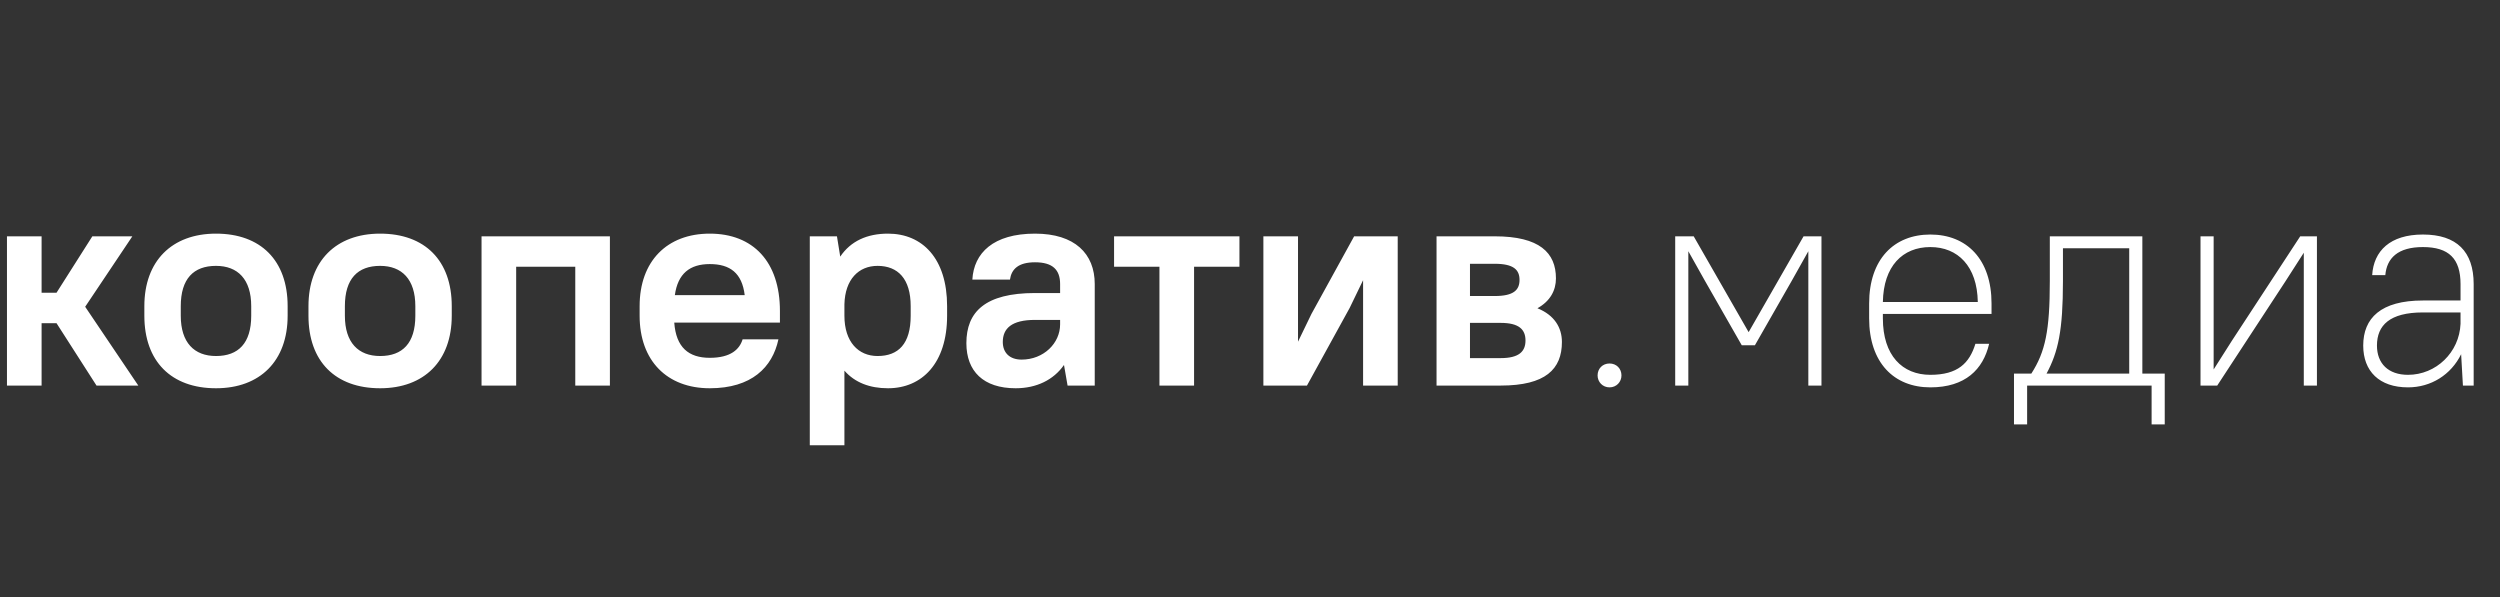 <?xml version="1.0" encoding="UTF-8"?> <svg xmlns="http://www.w3.org/2000/svg" width="201" height="48" viewBox="0 0 201 48" fill="none"><rect x="0" y="0" width="201" height="48" fill="#333333" stroke="none"/><g clip-path="url(#clip0_3112_907)"><path d="M7.76 31L4.544 25.984H3.344V31H0.56V19H3.344V23.536H4.544L7.424 19H10.64L6.848 24.664L11.12 31H7.76ZM17.366 31.216C13.766 31.216 11.606 29.056 11.606 25.384V24.616C11.606 20.992 13.814 18.784 17.366 18.784C20.966 18.784 23.126 20.944 23.126 24.616V25.384C23.126 29.008 20.918 31.216 17.366 31.216ZM17.366 28.624C19.166 28.624 20.198 27.592 20.198 25.384V24.616C20.198 22.456 19.118 21.376 17.366 21.376C15.566 21.376 14.534 22.408 14.534 24.616V25.384C14.534 27.544 15.614 28.624 17.366 28.624ZM30.561 31.216C26.961 31.216 24.801 29.056 24.801 25.384V24.616C24.801 20.992 27.009 18.784 30.561 18.784C34.161 18.784 36.321 20.944 36.321 24.616V25.384C36.321 29.008 34.113 31.216 30.561 31.216ZM30.561 28.624C32.361 28.624 33.393 27.592 33.393 25.384V24.616C33.393 22.456 32.313 21.376 30.561 21.376C28.761 21.376 27.729 22.408 27.729 24.616V25.384C27.729 27.544 28.809 28.624 30.561 28.624ZM46.252 31V21.448H41.5V31H38.716V19H49.036V31H46.252ZM57.066 31.216C53.634 31.216 51.426 29.008 51.426 25.384V24.616C51.426 20.992 53.634 18.784 57.066 18.784C60.546 18.784 62.706 21.04 62.706 25V25.936H54.21C54.354 27.928 55.362 28.768 57.066 28.768C58.77 28.768 59.466 28.072 59.706 27.28H62.586C62.106 29.536 60.426 31.216 57.066 31.216ZM57.066 21.232C55.458 21.232 54.498 22 54.258 23.728H59.874C59.658 21.952 58.698 21.232 57.066 21.232ZM71.395 31.216C69.931 31.216 68.731 30.76 67.891 29.8V35.8H65.107V19H67.291L67.555 20.632C68.395 19.384 69.715 18.784 71.395 18.784C74.155 18.784 76.147 20.776 76.147 24.616V25.384C76.147 29.2 74.131 31.216 71.395 31.216ZM70.555 28.624C72.235 28.624 73.219 27.64 73.219 25.384V24.616C73.219 22.408 72.187 21.376 70.555 21.376C69.043 21.376 67.939 22.456 67.891 24.472V25.384C67.891 27.496 69.019 28.624 70.555 28.624ZM81.657 31.216C79.065 31.216 77.697 29.848 77.697 27.592C77.697 25.072 79.209 23.56 83.217 23.56H85.233V22.84C85.233 21.688 84.633 21.088 83.217 21.088C81.873 21.088 81.321 21.64 81.201 22.48H78.177C78.297 20.344 79.857 18.784 83.217 18.784C86.409 18.784 88.017 20.392 88.017 22.84V31H85.833L85.545 29.344C84.705 30.544 83.337 31.216 81.657 31.216ZM82.137 28.912C83.913 28.912 85.233 27.592 85.233 26.08V25.72H83.217C81.321 25.72 80.625 26.416 80.625 27.496C80.625 28.36 81.177 28.912 82.137 28.912ZM89.571 21.448V19H99.651V21.448H96.003V31H93.219V21.448H89.571ZM109.592 31V22.528L108.512 24.76L105.08 31H101.576V19H104.36V27.472L105.44 25.24L108.872 19H112.376V31H109.592ZM115.498 31V19H120.178C123.778 19 125.098 20.32 125.098 22.384C125.098 23.344 124.642 24.208 123.61 24.784C124.978 25.336 125.578 26.344 125.578 27.496C125.578 29.68 124.258 31 120.658 31H115.498ZM120.658 25.96H118.186V28.792H120.658C122.122 28.792 122.65 28.264 122.65 27.376C122.65 26.488 122.122 25.96 120.658 25.96ZM120.178 21.208H118.186V23.8H120.178C121.69 23.8 122.17 23.32 122.17 22.504C122.17 21.688 121.69 21.208 120.178 21.208ZM129.406 31.144C128.854 31.144 128.446 30.712 128.446 30.184C128.446 29.632 128.854 29.224 129.406 29.224C129.958 29.224 130.366 29.632 130.366 30.184C130.366 30.712 129.958 31.144 129.406 31.144ZM140.038 27.76L137.062 22.552L135.742 20.2V31H134.686V19H136.174L140.59 26.704L145.006 19H146.446V31H145.39V20.2L144.07 22.552L141.094 27.76H140.038ZM155.199 31.144C152.271 31.144 150.279 29.152 150.279 25.6V24.4C150.279 20.848 152.271 18.856 155.199 18.856C158.127 18.856 160.119 20.848 160.119 24.4V25.24H151.383V25.6C151.383 28.576 152.943 30.136 155.199 30.136C157.407 30.136 158.343 29.2 158.823 27.64H159.927C159.447 29.704 158.007 31.144 155.199 31.144ZM155.199 19.864C152.967 19.864 151.431 21.4 151.383 24.28H159.015C158.967 21.4 157.407 19.864 155.199 19.864ZM172.989 34.12V31H162.981V34.12H161.925V30.04H163.317C164.445 28.288 164.805 26.584 164.805 22.6V19H172.245V30.04H174.045V34.12H172.989ZM165.861 22.6C165.861 26.584 165.477 28.288 164.541 30.04H171.189V19.96H165.861V22.6ZM185.225 31V20.32L183.761 22.6L178.265 31H176.921V19H177.977V29.704L179.441 27.4L184.937 19H186.281V31H185.225ZM193.603 31.144C191.299 31.144 190.003 29.848 190.003 27.784C190.003 25.576 191.419 24.16 194.803 24.16H197.827V22.84C197.827 20.8 196.891 19.864 194.803 19.864C192.787 19.864 191.899 20.752 191.779 22.12H190.723C190.843 20.176 192.163 18.856 194.803 18.856C197.515 18.856 198.883 20.224 198.883 22.84V31H198.019L197.875 28.48C197.059 30.136 195.451 31.144 193.603 31.144ZM193.603 30.136C195.859 30.136 197.731 28.336 197.827 26.032V25.12H194.803C192.139 25.12 191.107 26.152 191.107 27.784C191.107 29.224 192.019 30.136 193.603 30.136Z" fill="white"></path></g><defs><clipPath id="clip0_3112_907"><rect width="201" height="48" fill="white"></rect></clipPath></defs></svg> 